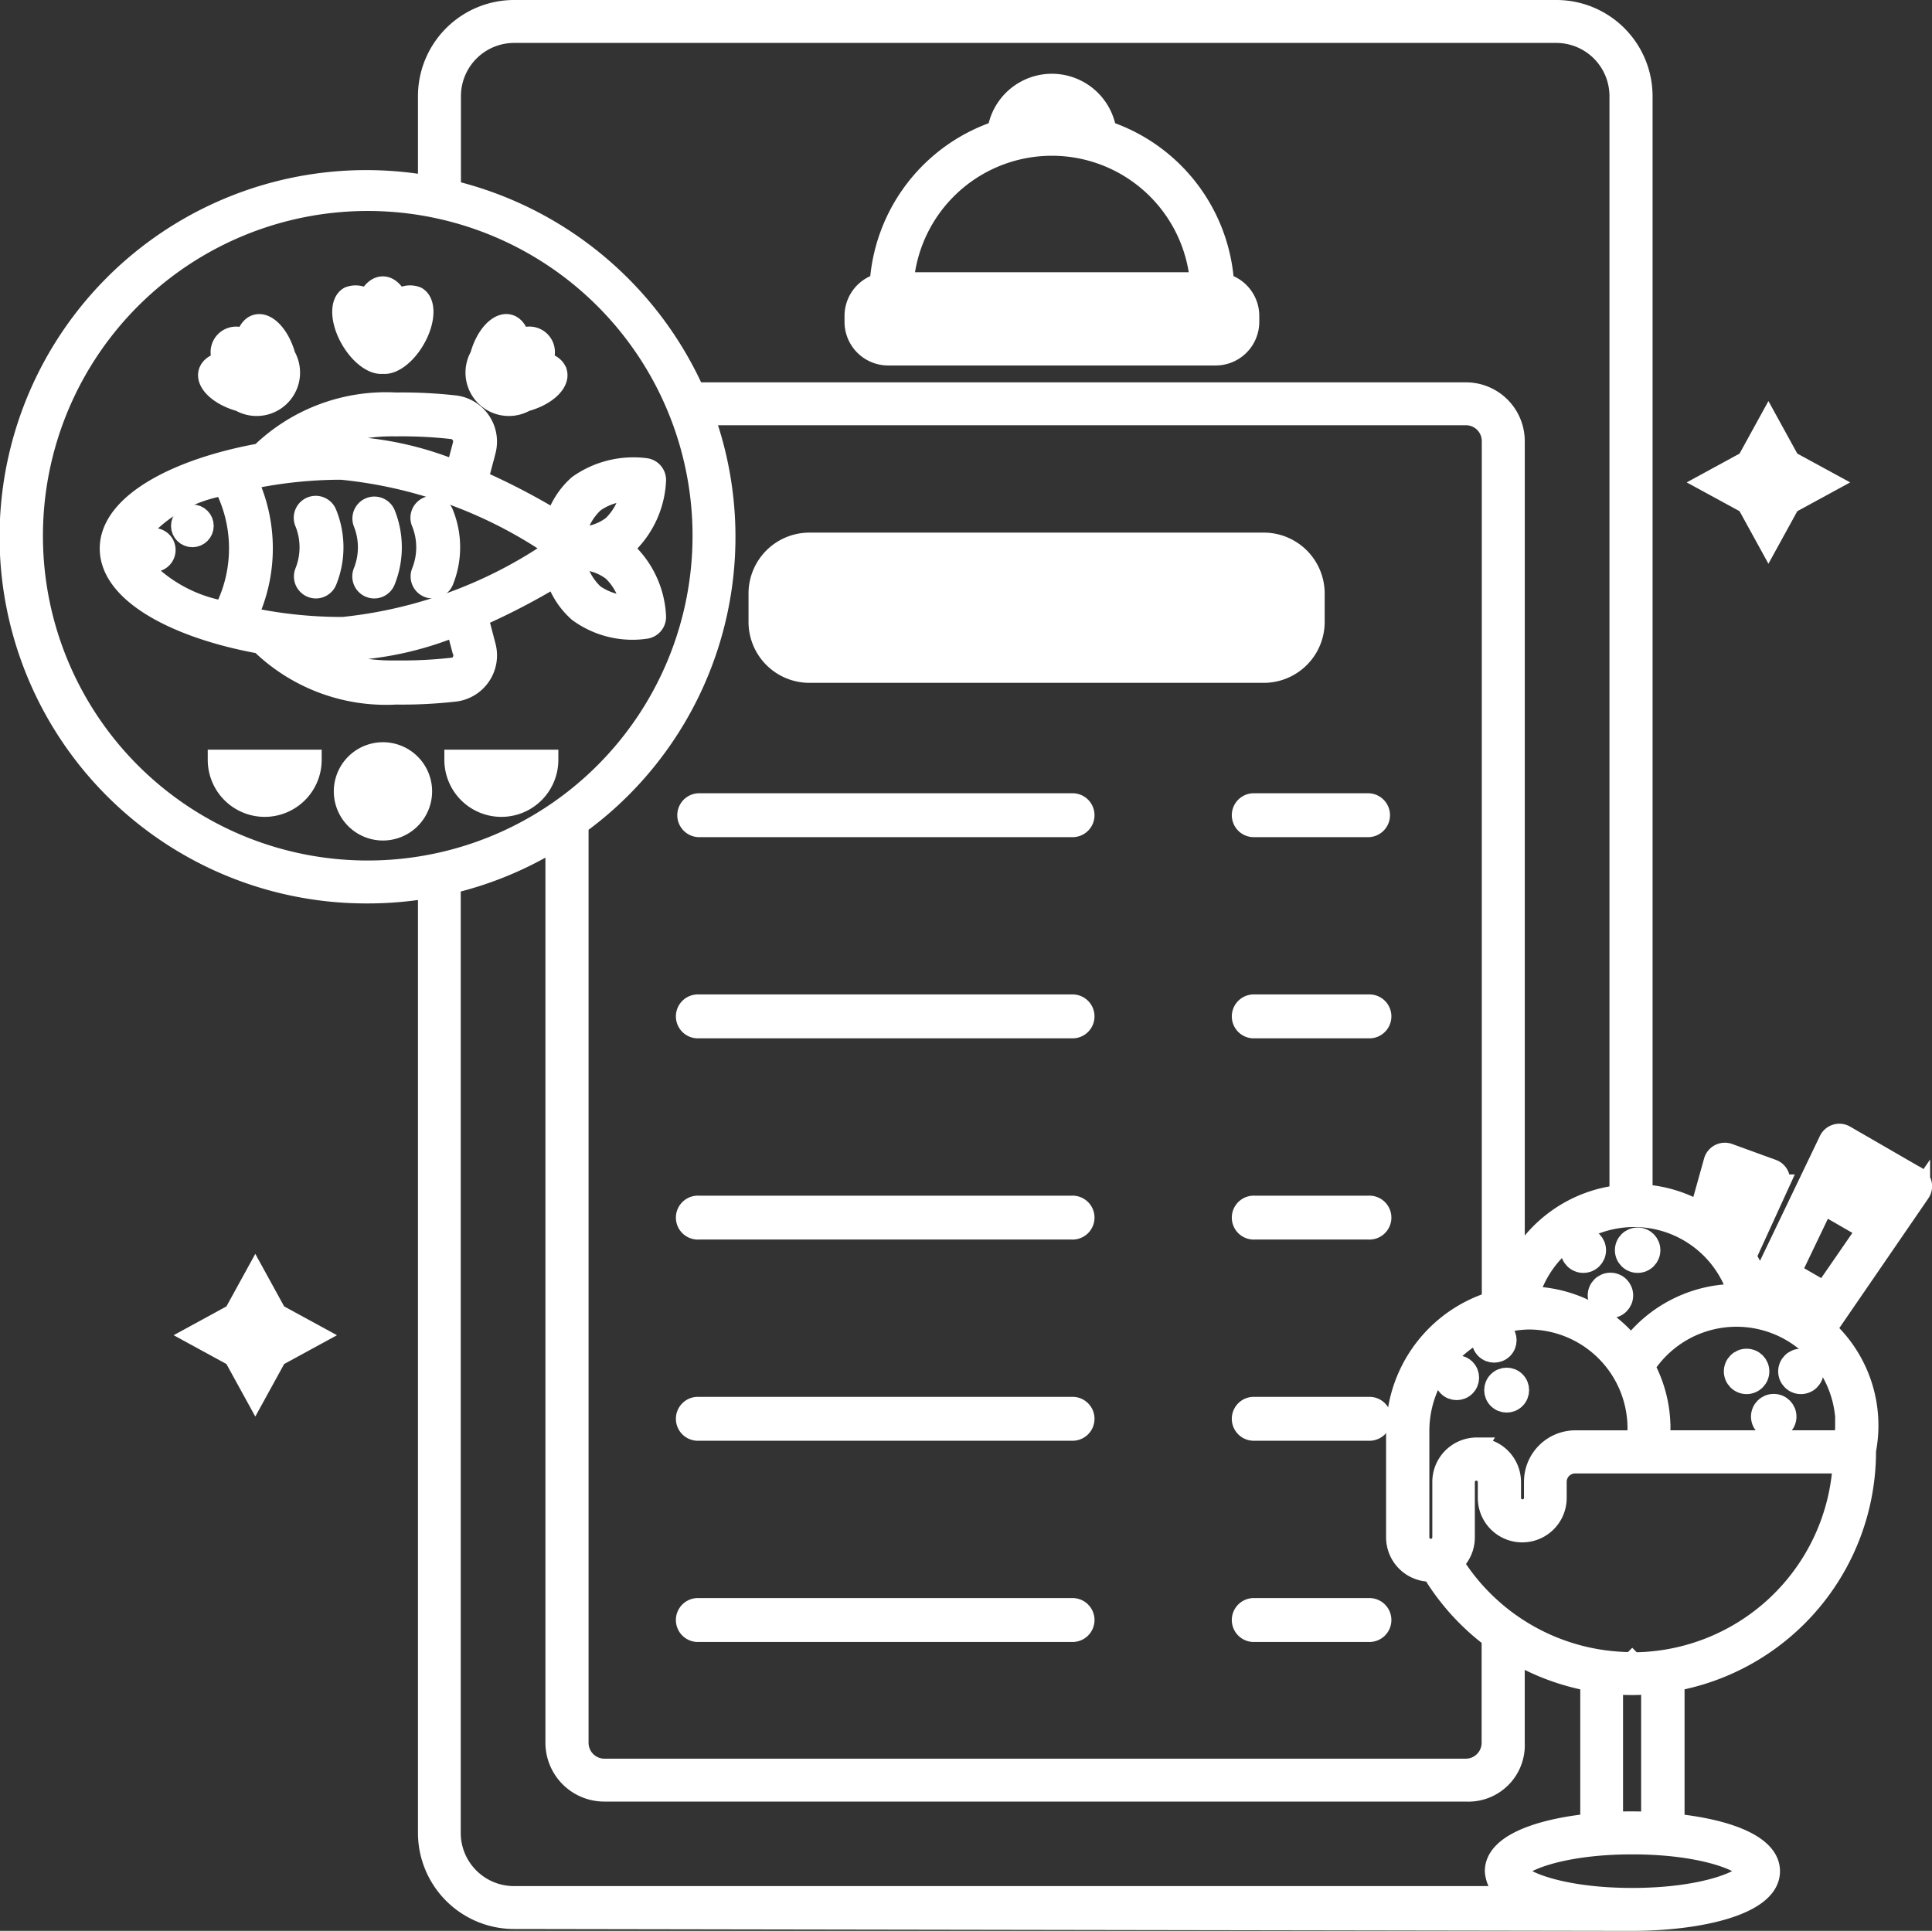 <svg xmlns="http://www.w3.org/2000/svg" width="46.973" height="46.951" viewBox="0 0 46.973 46.951">
  <rect x="0" y="0" width="46.973" height="46.951" fill="#333333" stroke="none"/>
  <g id="Group_460" data-name="Group 460" transform="translate(0.25 0.25)">
    <g id="Group_442" data-name="Group 442" transform="translate(16.45 1.792)">
      <path id="Path_327" data-name="Path 327" d="M237.651,23.917a4.192,4.192,0,0,0-2.86-3.711,1.334,1.334,0,0,0-2.64,0,4.192,4.192,0,0,0-2.86,3.711.811.811,0,0,0-.612.785v.146a.811.811,0,0,0,.81.81h7.963a.811.811,0,0,0,.811-.81V24.7A.811.811,0,0,0,237.651,23.917Zm-7.79-.026a3.621,3.621,0,0,1,7.219,0Z" transform="translate(-224.596 -19.063)" fill="#fff" stroke="#fff" stroke-width="0.5"/>
      <g id="Group_441" data-name="Group 441" transform="translate(0 11.159)">
        <g id="Group_440" data-name="Group 440" transform="translate(0 6.338)">
          <g id="Group_438" data-name="Group 438" transform="translate(13.516)">
            <path id="Path_328" data-name="Path 328" d="M331.508,374.883H328.73a.284.284,0,1,0,0,.567h2.778a.284.284,0,1,0,0-.567Z" transform="translate(-328.446 -360.206)" fill="#fff" stroke="#fff" stroke-width="0.5"/>
            <path id="Path_329" data-name="Path 329" d="M331.508,317.957H328.73a.284.284,0,1,0,0,.567h2.778a.284.284,0,1,0,0-.567Z" transform="translate(-328.446 -308.172)" fill="#fff" stroke="#fff" stroke-width="0.5"/>
            <path id="Path_330" data-name="Path 330" d="M331.508,261.031H328.73a.284.284,0,1,0,0,.567h2.778a.284.284,0,1,0,0-.567Z" transform="translate(-328.446 -256.139)" fill="#fff" stroke="#fff" stroke-width="0.5"/>
            <path id="Path_331" data-name="Path 331" d="M328.73,204.673h2.778a.284.284,0,0,0,0-.567H328.73a.284.284,0,1,0,0,.567Z" transform="translate(-328.446 -204.106)" fill="#fff" stroke="#fff" stroke-width="0.5"/>
            <path id="Path_332" data-name="Path 332" d="M331.508,431.809H328.73a.284.284,0,1,0,0,.567h2.778a.284.284,0,1,0,0-.567Z" transform="translate(-328.446 -412.239)" fill="#fff" stroke="#fff" stroke-width="0.5"/>
          </g>
          <g id="Group_439" data-name="Group 439">
            <path id="Path_333" data-name="Path 333" d="M194.857,374.883h-9.076a.284.284,0,1,0,0,.567h9.076a.284.284,0,1,0,0-.567Z" transform="translate(-185.497 -360.206)" fill="#fff" stroke="#fff" stroke-width="0.5"/>
            <path id="Path_334" data-name="Path 334" d="M194.857,317.957h-9.076a.284.284,0,1,0,0,.567h9.076a.284.284,0,1,0,0-.567Z" transform="translate(-185.497 -308.172)" fill="#fff" stroke="#fff" stroke-width="0.5"/>
            <path id="Path_335" data-name="Path 335" d="M194.857,261.031h-9.076a.284.284,0,1,0,0,.567h9.076a.284.284,0,1,0,0-.567Z" transform="translate(-185.497 -256.139)" fill="#fff" stroke="#fff" stroke-width="0.5"/>
            <path id="Path_336" data-name="Path 336" d="M185.781,204.673h9.076a.284.284,0,1,0,0-.567h-9.076a.284.284,0,0,0,0,.567Z" transform="translate(-185.497 -204.106)" fill="#fff" stroke="#fff" stroke-width="0.5"/>
            <path id="Path_337" data-name="Path 337" d="M194.857,431.809h-9.076a.284.284,0,1,0,0,.567h9.076a.284.284,0,1,0,0-.567Z" transform="translate(-185.497 -412.239)" fill="#fff" stroke="#fff" stroke-width="0.5"/>
          </g>
        </g>
        <path id="Path_338" data-name="Path 338" d="M216.269,137.076H205.221a1.231,1.231,0,0,0-1.229,1.229V139a1.231,1.231,0,0,0,1.229,1.229h11.048A1.231,1.231,0,0,0,217.5,139v-.693A1.231,1.231,0,0,0,216.269,137.076Z" transform="translate(-202.243 -137.076)" fill="#fff" stroke="#fff" stroke-width="0.5"/>
      </g>
    </g>
    <g id="Group_451" data-name="Group 451" transform="translate(34.747 29.848)">
      <g id="Group_449" data-name="Group 449" transform="translate(3.195)">
        <g id="Group_443" data-name="Group 443">
          <ellipse id="Ellipse_91" data-name="Ellipse 91" cx="0.303" cy="0.302" rx="0.303" ry="0.302" fill="#fff" stroke="#fff" stroke-width="0.5"/>
          <ellipse id="Ellipse_92" data-name="Ellipse 92" cx="0.303" cy="0.302" rx="0.303" ry="0.302" transform="translate(0.66 1.099)" fill="#fff" stroke="#fff" stroke-width="0.5"/>
          <ellipse id="Ellipse_93" data-name="Ellipse 93" cx="0.303" cy="0.302" rx="0.303" ry="0.302" transform="translate(1.321)" fill="#fff" stroke="#fff" stroke-width="0.5"/>
        </g>
        <g id="Group_448" data-name="Group 448" transform="translate(3.97 2.947)">
          <g id="Group_444" data-name="Group 444" transform="translate(0.66 1.099)">
            <ellipse id="Ellipse_94" data-name="Ellipse 94" cx="0.303" cy="0.302" rx="0.303" ry="0.302" fill="#fff" stroke="#fff" stroke-width="0.5"/>
          </g>
          <g id="Group_447" data-name="Group 447">
            <g id="Group_445" data-name="Group 445">
              <ellipse id="Ellipse_95" data-name="Ellipse 95" cx="0.303" cy="0.302" rx="0.303" ry="0.302" fill="#fff" stroke="#fff" stroke-width="0.5"/>
            </g>
            <g id="Group_446" data-name="Group 446" transform="translate(1.321)">
              <ellipse id="Ellipse_96" data-name="Ellipse 96" cx="0.303" cy="0.302" rx="0.303" ry="0.302" fill="#fff" stroke="#fff" stroke-width="0.5"/>
            </g>
          </g>
        </g>
      </g>
      <g id="Group_450" data-name="Group 450" transform="translate(0 2.072)">
        <circle id="Ellipse_97" data-name="Ellipse 97" cx="0.296" cy="0.296" r="0.296" transform="translate(1.216 1.632) rotate(-44.96)" fill="#fff" stroke="#fff" stroke-width="0.5"/>
        <circle id="Ellipse_98" data-name="Ellipse 98" cx="0.296" cy="0.296" r="0.296" transform="translate(0 1.329) rotate(-44.96)" fill="#fff" stroke="#fff" stroke-width="0.5"/>
        <circle id="Ellipse_99" data-name="Ellipse 99" cx="0.296" cy="0.296" r="0.296" transform="translate(0.912 0.418) rotate(-44.96)" fill="#fff" stroke="#fff" stroke-width="0.5"/>
      </g>
    </g>
    <g id="Group_452" data-name="Group 452" transform="translate(4.493 10.021)">
      <path id="Path_339" data-name="Path 339" d="M459.314,116.147l.947.516-.947.516-.518.943-.518-.943-.947-.516.947-.516.518-.943Z" transform="translate(-420.543 -115.204)" fill="#fff" stroke="#fff" stroke-width="0.5"/>
      <path id="Path_340" data-name="Path 340" d="M49.495,335.466l.946.516-.946.516-.518.943-.518-.943-.946-.516.946-.516.518-.943Z" transform="translate(-47.513 -313.786)" fill="#fff" stroke="#fff" stroke-width="0.5"/>
    </g>
    <g id="Group_459" data-name="Group 459">
      <g id="Group_455" data-name="Group 455" transform="translate(4.815 6.72)">
        <g id="Group_453" data-name="Group 453">
          <path id="Path_341" data-name="Path 341" d="M87.227,71.435a.436.436,0,0,0-.454.083c-.088-.2-.22-.333-.368-.333s-.281.13-.368.333a.437.437,0,0,0-.454-.083c-.228.132-.208.594.046,1.032.221.382.545.619.776.588.231.032.555-.206.776-.588C87.435,72.029,87.456,71.567,87.227,71.435Z" transform="translate(-82.162 -71.185)" fill="#fff" stroke="#fff" stroke-width="0.5"/>
          <path id="Path_342" data-name="Path 342" d="M122.2,82.051c-.036-.134-.18-.225-.379-.262a.37.37,0,0,0-.521-.52c-.037-.2-.128-.343-.262-.379-.255-.068-.568.273-.7.762a.805.805,0,0,0,1.1,1.1c.49-.131.831-.443.763-.7Z" transform="translate(-113.727 -79.965)" fill="#fff" stroke="#fff" stroke-width="0.5"/>
          <path id="Path_343" data-name="Path 343" d="M52.091,80.891c-.135.036-.225.18-.262.379a.37.37,0,0,0-.521.52c-.2.037-.343.128-.379.262-.068.254.273.567.763.7a.805.805,0,0,0,1.1-1.1C52.658,81.164,52.346,80.823,52.091,80.891Z" transform="translate(-50.92 -79.965)" fill="#fff" stroke="#fff" stroke-width="0.5"/>
        </g>
        <g id="Group_454" data-name="Group 454" transform="translate(0.236 11.329)">
          <path id="Path_344" data-name="Path 344" d="M54.549,194.051a1.136,1.136,0,0,0,1.135-1.134H53.414A1.136,1.136,0,0,0,54.549,194.051Z" transform="translate(-53.414 -192.737)" fill="#fff" stroke="#fff" stroke-width="0.5"/>
          <path id="Path_345" data-name="Path 345" d="M115.408,194.051a1.136,1.136,0,0,0,1.135-1.134h-2.271A1.136,1.136,0,0,0,115.408,194.051Z" transform="translate(-108.519 -192.737)" fill="#fff" stroke="#fff" stroke-width="0.5"/>
          <path id="Path_346" data-name="Path 346" d="M86.755,192.891a.945.945,0,1,1,.946-.945A.946.946,0,0,1,86.755,192.891Z" transform="translate(-82.746 -191.002)" fill="#fff" stroke="#fff" stroke-width="0.5"/>
        </g>
      </g>
      <g id="Group_458" data-name="Group 458" transform="translate(2.42 9.544)">
        <ellipse id="Ellipse_100" data-name="Ellipse 100" cx="0.269" cy="0.269" rx="0.269" ry="0.269" transform="translate(1.738 2.724)" fill="#fff" stroke="#fff" stroke-width="0.5"/>
        <g id="Group_456" data-name="Group 456" transform="translate(4.725 2.523)">
          <path id="Path_347" data-name="Path 347" d="M75.85,134.749a.285.285,0,0,1-.263-.389,1.619,1.619,0,0,0,0-1.208.284.284,0,1,1,.527-.211,2.183,2.183,0,0,1,0,1.629A.284.284,0,0,1,75.85,134.749Z" transform="translate(-75.566 -132.764)" fill="#fff" stroke="#fff" stroke-width="0.5"/>
          <path id="Path_348" data-name="Path 348" d="M90.85,134.749a.285.285,0,0,1-.263-.389,1.619,1.619,0,0,0,0-1.208.284.284,0,0,1,.527-.211,2.183,2.183,0,0,1,0,1.629A.284.284,0,0,1,90.85,134.749Z" transform="translate(-89.147 -132.764)" fill="#fff" stroke="#fff" stroke-width="0.5"/>
          <path id="Path_349" data-name="Path 349" d="M105.85,134.749a.285.285,0,0,1-.263-.389,1.619,1.619,0,0,0,0-1.208.284.284,0,1,1,.527-.211,2.183,2.183,0,0,1,0,1.629A.284.284,0,0,1,105.85,134.749Z" transform="translate(-102.729 -132.764)" fill="#fff" stroke="#fff" stroke-width="0.5"/>
        </g>
        <g id="Group_457" data-name="Group 457">
          <path id="Path_350" data-name="Path 350" d="M38.184,109.736a1.505,1.505,0,0,0-.158-.114,1.542,1.542,0,0,0,.158-.116,2.311,2.311,0,0,0,.684-1.541.284.284,0,0,0-.244-.291,2.314,2.314,0,0,0-1.637.406,1.884,1.884,0,0,0-.552.861,16.6,16.6,0,0,0-1.893-.985l.188-.715A.881.881,0,0,0,34,106.15a11.428,11.428,0,0,0-1.449-.072,4.375,4.375,0,0,0-3.295,1.235c-1.971.352-3.657,1.2-3.657,2.309s1.686,1.956,3.657,2.309a4.375,4.375,0,0,0,3.295,1.235A11.392,11.392,0,0,0,34,113.093.881.881,0,0,0,34.73,112l-.188-.715a16.628,16.628,0,0,0,1.893-.985,1.884,1.884,0,0,0,.552.861,2.222,2.222,0,0,0,1.637.406.284.284,0,0,0,.244-.291A2.31,2.31,0,0,0,38.184,109.736Zm-5.638-3.091a10.913,10.913,0,0,1,1.377.067.31.31,0,0,1,.258.385l-.169.641h0a7.977,7.977,0,0,0-2.789-.6c-.3,0-.607.014-.911.039H30.3A4.626,4.626,0,0,1,32.546,106.645Zm-4.176,4.5h-.008a3.569,3.569,0,0,1-2.119-1.225l.409.021h.015a.284.284,0,0,0,.015-.567l-.456-.024a3.428,3.428,0,0,1,2.127-1.26l.018,0a3.334,3.334,0,0,1,0,3.057Zm5.553,1.381a10.892,10.892,0,0,1-1.377.067,4.624,4.624,0,0,1-2.247-.529h.012c.3.025.61.039.912.039a7.979,7.979,0,0,0,2.789-.6h0l.169.641a.3.3,0,0,1-.258.385Zm-2.7-.99a10.873,10.873,0,0,1-2.292-.247,3.9,3.9,0,0,0,0-3.343,10.877,10.877,0,0,1,2.291-.247,11.062,11.062,0,0,1,5.087,1.827.712.712,0,0,0,0,.183A11.065,11.065,0,0,1,31.223,111.54Zm6.128-3.025a1.51,1.51,0,0,1,.91-.289,1.513,1.513,0,0,1-.442.846,1.3,1.3,0,0,1-.638.263c-.094-.012-.183-.018-.262-.02A1.466,1.466,0,0,1,37.352,108.515Zm0,2.213a1.467,1.467,0,0,1-.432-.8c.079,0,.167-.008.26-.02a1.307,1.307,0,0,1,.64.263,1.507,1.507,0,0,1,.443.845A1.516,1.516,0,0,1,37.352,110.728Z" transform="translate(-25.594 -106.078)" fill="#fff" stroke="#fff" stroke-width="0.5"/>
        </g>
      </g>
      <path id="Path_351" data-name="Path 351" d="M46.335,28.471l-1.73-1a.274.274,0,0,0-.381.118l-1.7,3.543a3.194,3.194,0,0,0-.326-.713l.8-1.75a.274.274,0,0,0-.155-.369l-1.065-.387a.274.274,0,0,0-.355.183l-.344,1.232a3.2,3.2,0,0,0-1.4-.419V2.2A2.089,2.089,0,0,0,37.589.111H12.249A2.089,2.089,0,0,0,10.162,2.2V4.379a8.666,8.666,0,1,0-1.471,17.2,8.738,8.738,0,0,0,1.471-.125V44.43a2.089,2.089,0,0,0,2.087,2.087l27.19.045c1.608,0,3.338-.376,3.338-1.2,0-.652-1.077-1.023-2.32-1.151V40.734a5.675,5.675,0,0,0,4.655-5.571.275.275,0,0,0,0-.033,3.176,3.176,0,0,0-.967-2.944l2.282-3.325a.272.272,0,0,0-.088-.39Zm-4.616.582.433.158-.327.719a3.177,3.177,0,0,0-.277-.265Zm.3,2.278A3.214,3.214,0,0,0,39.408,32.6a3.205,3.205,0,0,0-2.492-1.209h-.005a2.672,2.672,0,0,1,2.562-1.943A2.646,2.646,0,0,1,42.016,31.331Zm-6.365,3.734a.831.831,0,0,0-.83.83v1.348a.286.286,0,0,1-.572,0V34.651a2.72,2.72,0,0,1,2.661-2.712,2.654,2.654,0,0,1,2.64,2.952h-1.5a1,1,0,0,0-1,1v.392a.286.286,0,0,1-.572,0V35.9a.831.831,0,0,0-.83-.83ZM13.81,19.912a8.639,8.639,0,0,0,3.047-9.961H35.392a.636.636,0,0,1,.635.635v20.93A3.31,3.31,0,0,0,33.7,34.651v2.592a.83.83,0,0,0,.866.828,5.667,5.667,0,0,0,1.457,1.615v2.554a.636.636,0,0,1-.635.635H14.445a.636.636,0,0,1-.635-.635ZM10.707,2.2A1.544,1.544,0,0,1,12.249.655h25.34A1.544,1.544,0,0,1,39.131,2.2V28.926a3.225,3.225,0,0,0-2.559,1.831V10.587a1.181,1.181,0,0,0-1.179-1.179H16.636a8.719,8.719,0,0,0-5.929-4.918ZM.544,12.917a8.147,8.147,0,1,1,8.146,8.118A8.142,8.142,0,0,1,.544,12.917Zm11.7,33.056a1.544,1.544,0,0,1-1.542-1.542V21.344a8.656,8.656,0,0,0,2.559-1.065v21.96a1.181,1.181,0,0,0,1.179,1.179H35.392a1.121,1.121,0,0,0,1.179-1.179V40.047a5.681,5.681,0,0,0,1.85.688v3.474c-1.244.128-2.32.5-2.32,1.151a.754.754,0,0,0,.4.613Zm29.984-.613c0,.191-.979.658-2.794.658s-2.794-.467-2.794-.658.979-.658,2.794-.658S42.233,45.169,42.233,45.36Zm-3.267-1.192v-3.36h0c.156.013.312.02.47.02s.315-.008.47-.021h0v3.361h0c-.157-.007-.315-.011-.472-.011s-.314,0-.472.011h0Zm.473-3.885a5.136,5.136,0,0,1-4.356-2.418l0,0a.826.826,0,0,0,.28-.62V35.9a.286.286,0,0,1,.572,0v.385a.83.83,0,0,0,1.661,0v-.392a.454.454,0,0,1,.454-.453H44.56a5.131,5.131,0,0,1-5.121,4.848Zm5.184-5.754a2.647,2.647,0,0,1-.025.361H40.1c.009-.1.014-.2.014-.3a3.158,3.158,0,0,0-.375-1.493.024.024,0,0,0,0-.014,2.659,2.659,0,0,1,4.889,1.444Zm-.514-3.258L43.29,30.8l.793-1.655,1.064.614Z" transform="translate(0 -0.111)" fill="#fff" stroke="#fff" stroke-width="0.5"/>
    </g>
  </g>
</svg>
